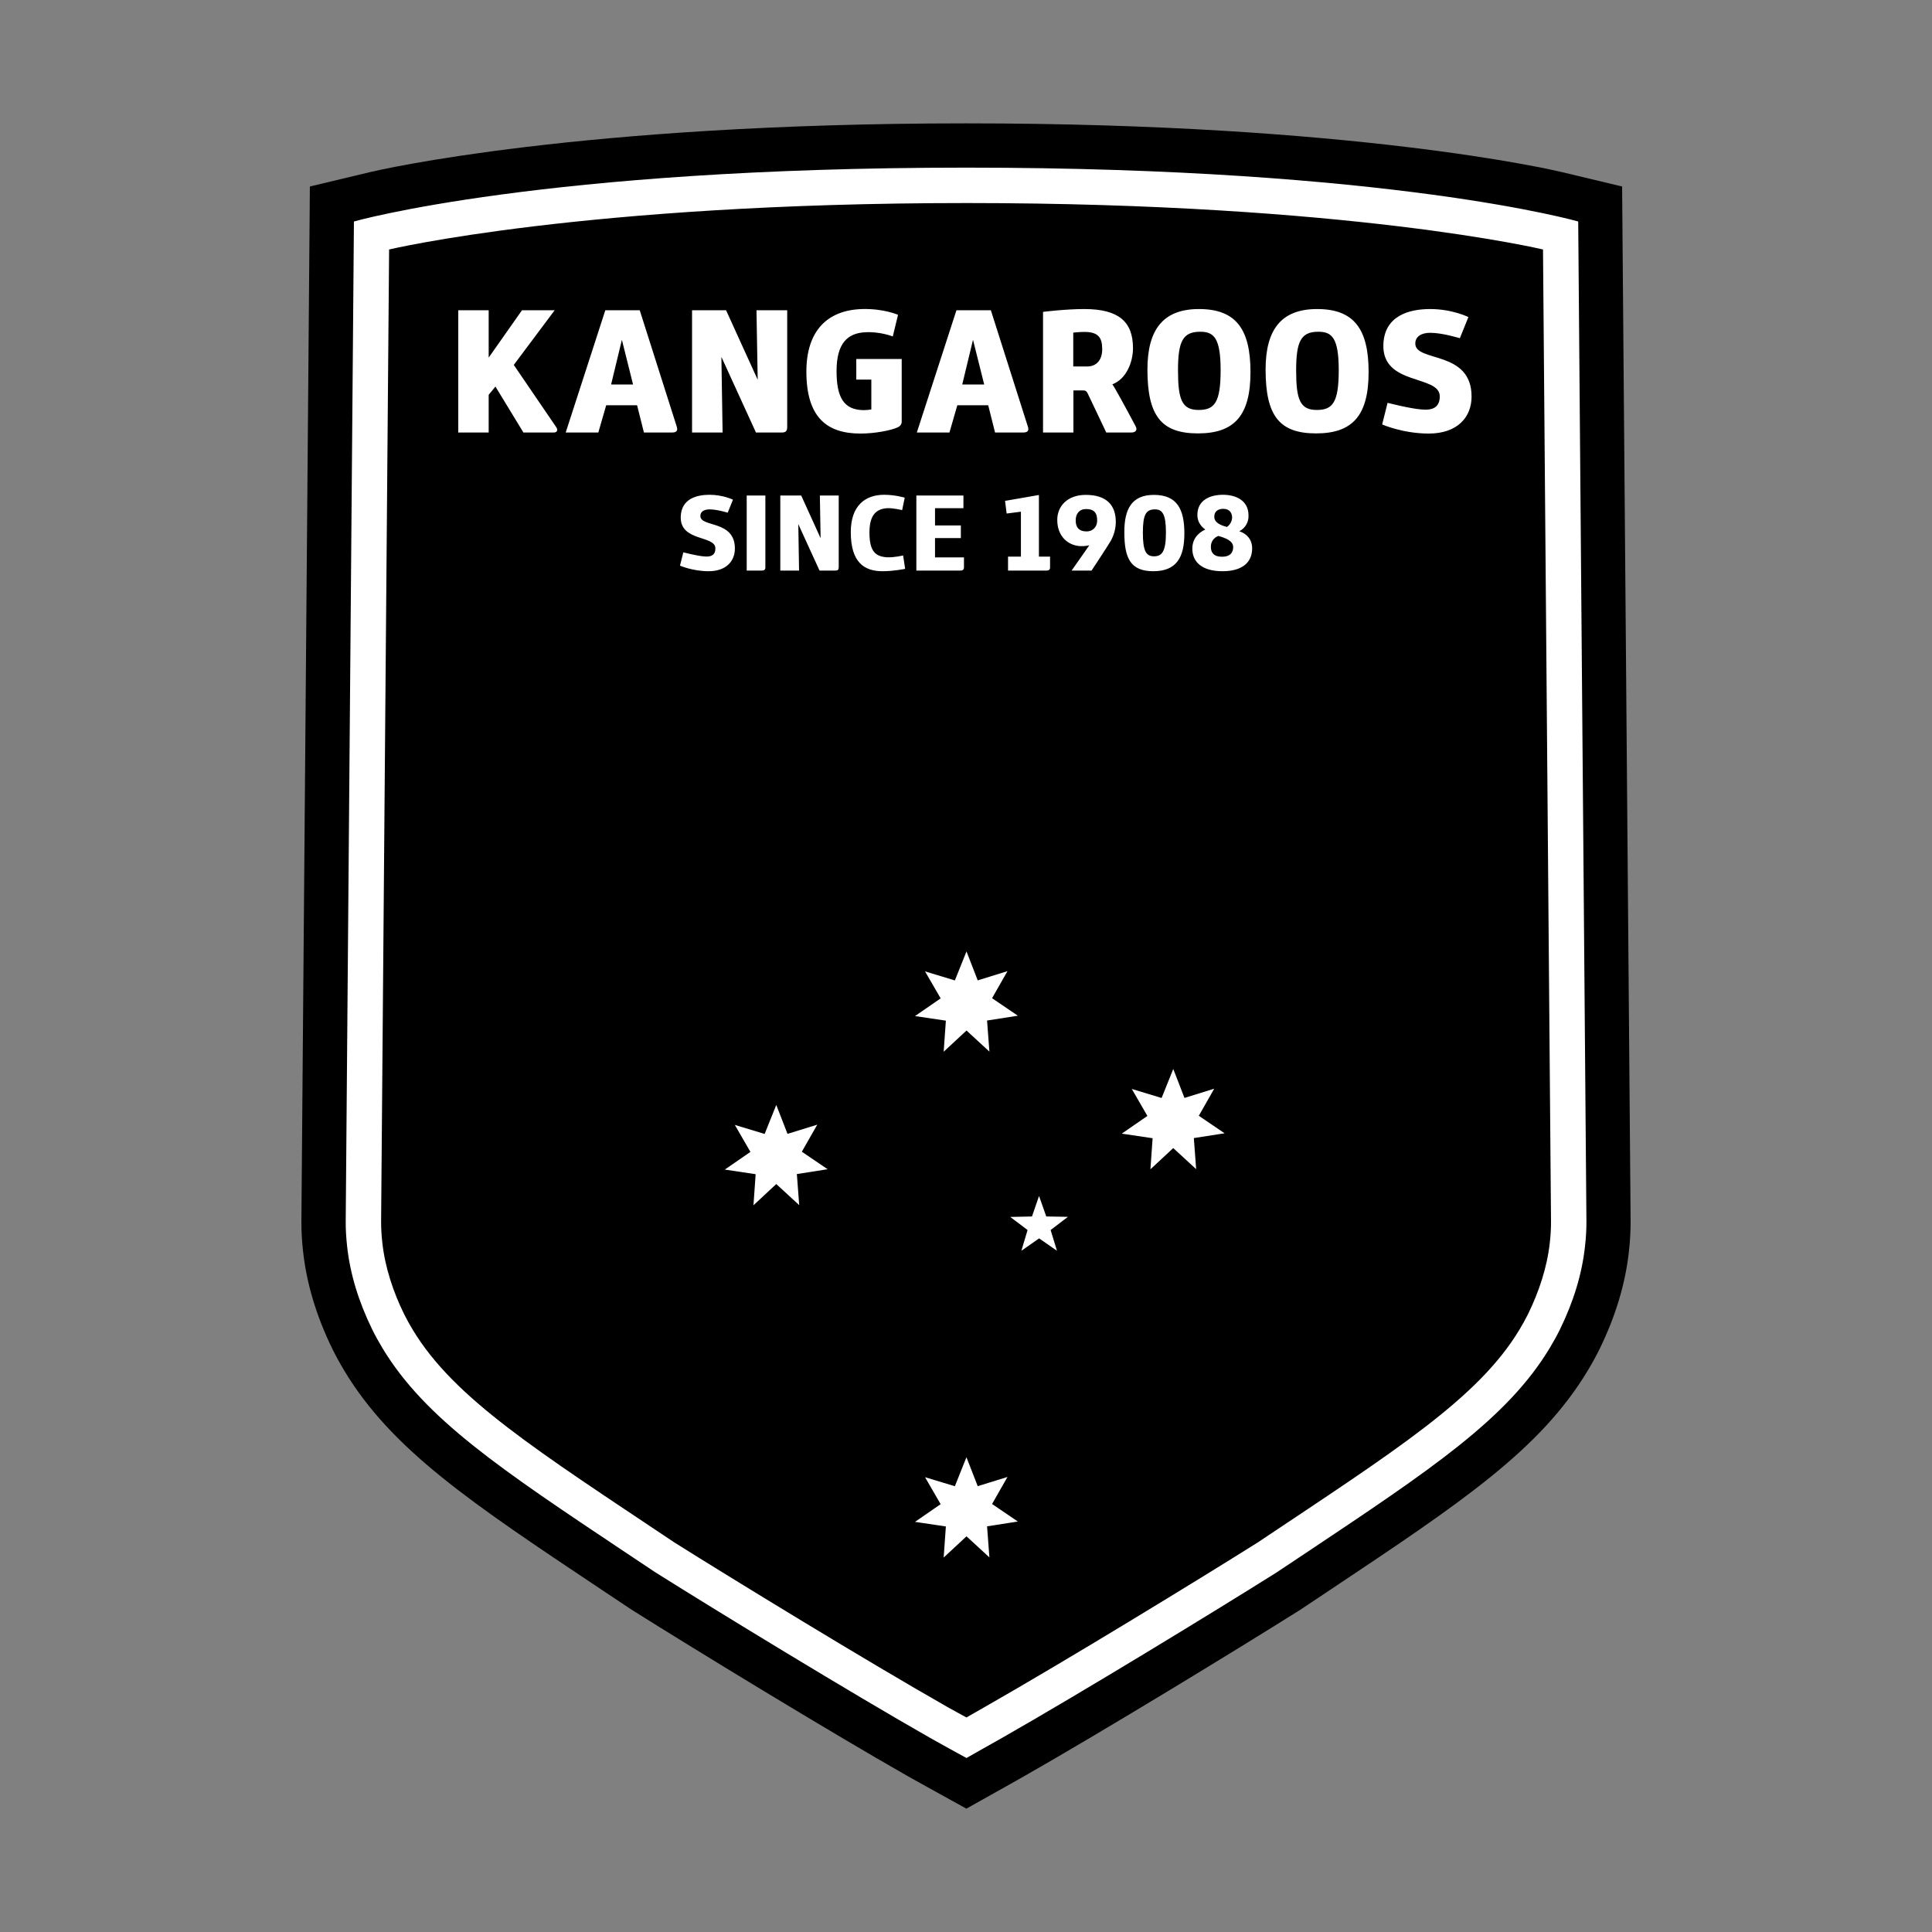 <svg width="500" height="500" viewBox="0 0 500 500" fill="none" xmlns="http://www.w3.org/2000/svg">
<rect x="0" y="0" width="500" height="500" fill="#808080" stroke="none"/>
<path d="M422 315.896L419.801 48.264L404.109 44.514C401.96 44.004 350.375 31.925 250.097 31.925C149.814 31.925 98.041 44.004 95.888 44.514L80.195 48.264L78.001 315.891C77.986 318.56 78.132 321.228 78.437 323.879C79.351 332.221 81.908 340.719 86.058 349.176C86.954 350.994 87.964 352.831 89.144 354.796C101.484 375.272 121.864 388.857 155.645 411.385L163.583 416.669C180.414 427.252 214.585 448.086 234.946 459.678L240.052 462.52L250.097 468.075L260.119 462.461L265.013 459.701C285.397 448.095 319.573 427.256 336.418 416.669L344.365 411.376C378.132 388.857 398.517 375.272 410.853 354.796C412.037 352.835 413.047 350.99 413.97 349.121C418.093 340.71 420.65 332.221 421.559 323.912C421.876 321.019 422.018 318.398 422 315.896Z" fill="#096E42" style="fill:#096E42;fill:color(display-p3 0.035 0.431 0.259);fill-opacity:1;"/>
<path d="M409.828 315.22L396.776 337.239L250.124 421.021L103.247 337.193L92.82 325.068L98.903 283.253L250.124 369.432L401.138 283.285L409.828 315.22ZM248.494 162.962C274.346 161.764 287.164 169.321 297.494 175.381L299.983 176.818C308.577 181.786 316.694 186.459 330.412 185.835C342.386 185.289 348.29 177.195 348.308 177.103C348.308 177.103 344.231 171.809 342.505 167.021C342.606 167.067 346.756 168.972 351.26 171.786C352.624 172.397 359.57 175.62 361.085 178.815C362.687 182.217 371.397 188.356 376.052 191.661C376.052 191.661 377.278 192.515 377.636 192.786L376.291 196.619L337.262 199.145C337.262 199.145 318.485 226.764 317.98 228.592C315.514 229.693 309.633 231.268 306.787 230.919C307.237 229.827 311.635 228.509 312.746 227.756C315.207 226.108 315.556 219.694 315.79 213.418L273.042 210.498C274.755 213.101 278.46 221.205 278.956 225.461C278.524 225.529 190.298 261.032 190.298 261.032L250.124 295.079L400.527 209.318L400.949 260.536L250.119 346.917L99.092 260.394L99.514 209.364L133.571 228.748C136.504 229.069 139.544 229.198 142.642 229.069C158.959 228.371 173.012 215.209 186 201.862L188.92 198.855C205.122 182.08 223.606 164.11 248.494 162.962ZM186.437 258.833C195.568 252.782 199.549 246.703 201.252 242.48C201.472 242.424 205.49 241.07 205.49 241.07C210.742 239.472 218.652 237.025 224.868 233.816C234.891 228.615 240.308 219.35 240.469 218.932L216.471 208.455C214.58 206.789 215.732 200.761 216.421 198.791L209.135 206.334C209.135 206.334 173.958 233.398 146.549 236.13L186.437 258.833Z" fill="#FFCD01" style="fill:#FFCD01;fill:color(display-p3 1 0.804 0.004);fill-opacity:1;"/>
<path d="M117.093 357.097L100.106 346.386L103.228 337.195L250.105 421.023L396.757 337.241L400.168 344.885L382.833 357.18L250.1 433.006L117.107 357.097H117.093ZM257.152 385.153L260.72 382.238V385.112L257.928 390.047L263.401 393.77L263.415 396.645L255.651 397.866L256.041 403.054V405.941L250.114 400.487L244.206 405.974V403.09L244.573 397.893L236.786 396.75V393.858L242.241 390.098L239.385 385.194V382.302L242.603 385.153H257.152ZM98.977 272.401L99.073 260.396L250.1 346.919L400.931 260.538L401.027 272.433L250.1 358.658L98.977 272.401ZM261.44 314.947L276.361 314.919L276.366 317.642L272.56 320.538L273.524 323.697V326.424L268.915 323.224L264.314 326.438L264.31 323.706L265.26 320.543L261.445 317.674L261.44 314.947ZM208.065 294.42L211.49 291.064V293.942L208.698 298.878L214.171 302.597L214.185 305.471L206.421 306.696L206.816 311.884V314.768L200.884 309.313L194.98 314.8V311.921L195.348 306.724L187.561 305.576V302.688L193.015 298.928L190.155 294.025V291.128L193.226 294.42H208.065ZM310.973 284.398L314.224 281.758V284.632L311.432 289.567L316.91 293.295L316.919 296.16L309.16 297.39L309.55 302.578V305.461L303.623 300.007L297.71 305.494V302.615L298.077 297.418L290.295 296.27V293.387L295.749 289.618L292.889 284.714L292.894 281.822L296.13 284.398H310.973ZM206.977 249.115C252.649 229.521 270.342 226.821 276.986 225.793L278.937 225.462L278.739 232.716C278.313 232.776 276.775 233.028 276.775 233.028C270.136 234.071 255.959 235.824 210.282 255.428L189.251 269.532C189.2 269.582 187.318 273.953 184.375 275.349C182.309 276.281 180.904 278.044 179.664 279.545L178.833 280.454L179.15 272.479C179.55 272.048 179.954 271.579 179.954 271.579C181.207 270.064 182.607 268.301 184.687 267.374C187.607 265.969 189.512 261.603 189.554 261.553L206.977 249.115ZM257.4 254.216L260.715 251.333L260.72 254.211L257.928 259.147L263.401 262.866L263.415 265.74L255.646 266.965L256.041 272.153V275.037L250.114 269.587L244.206 275.064V272.19L244.573 266.993L236.791 265.845V262.957L242.245 259.197L239.385 254.294V251.397L242.594 254.216H257.4ZM215.378 204.224C204.323 215.477 168.614 242.807 143.363 243.152C126.252 243.386 110.468 226.514 103.15 219.108C110.895 225.784 126.44 236.417 143.478 236.297C170.9 236.169 213.377 197.448 213.804 197.08L218.569 192.751L216.402 198.793C216.007 199.931 215.447 201.837 215.415 203.568V203.912L215.42 203.99V204.004L215.429 204.174C215.493 205.188 215.782 206.088 216.443 206.676C217.651 207.741 219.212 208.351 220.653 209.049C221.838 209.646 230.474 213.36 233.596 214.577C235.551 215.339 237.549 216.078 239.509 216.781L241.162 217.368L240.45 218.938C240.381 219.117 239.302 220.986 237.278 223.474C235.854 222.956 234.394 222.405 233.008 221.854C228.646 220.086 224.328 218.214 220.057 216.239C218.633 215.559 217.068 214.949 215.86 213.884C214.942 213.071 215.039 209.788 215.149 208.328L215.378 204.224ZM374.472 194.987C376.047 194.932 377.011 193.821 377.617 192.788L377.052 199.743C376.474 200.762 375.491 201.873 373.926 201.942C371.222 202.062 367.246 200.583 361.186 199.298C354.258 197.833 343.189 198.935 339.952 204.876C338.593 207.378 334.42 209.967 329.002 212.268C329.002 212.268 322.097 232.555 320.922 234.722C316.919 236.917 312.351 237.495 312.351 237.495C312.351 237.495 307.548 234.736 306.768 230.921C309.614 231.27 315.496 229.695 317.961 228.593C318.466 226.766 324.636 207.722 324.668 207.525L324.756 207.396L325.265 207.126C331.004 204.444 334.613 201.561 336.302 198.352C339.025 193.183 355.259 190.556 361.323 192.407C367.255 194.238 371.773 195.111 374.472 194.987ZM315.193 217.006C314.811 216.018 313.15 216.253 312.195 216.551C305.358 218.755 296.645 220.219 275.595 215.435C274.852 213.733 273.993 212.084 273.024 210.5L270.733 207.107L274.736 208.025C297.333 213.388 306.07 211.831 313.154 209.554C313.621 209.414 314.123 209.457 314.559 209.676C314.994 209.894 315.33 210.271 315.496 210.73C315.67 211.046 315.753 211.597 315.794 212.263C315.747 214.428 315.646 216.591 315.491 218.75V218.557C315.495 218.025 315.394 217.498 315.193 217.006ZM348.289 177.105C348.276 177.155 346.696 179.336 343.515 181.512C341.127 177.83 341.127 176.347 341.127 176.347L342.486 167.023C344.213 171.811 347.899 174.961 347.922 174.997L349.019 175.874L348.289 177.105ZM380.712 104.212L357.683 109.85V113.188C357.683 113.188 363.013 115.543 369.748 115.543C377.121 115.543 380.826 111.342 380.826 105.966C380.826 105.342 380.78 104.754 380.712 104.212ZM233.343 109.125L221.259 109.258L208.717 97.941C208.689 98.459 208.675 98.978 208.675 99.497C208.675 111.25 213.872 115.543 222.669 115.543C226.424 115.543 230.547 114.726 232.26 113.959C232.847 113.693 233.343 113.234 233.343 112.467V109.125ZM310 112.164L323.576 97.941C323.599 98.487 323.608 99.052 323.608 99.635C323.608 110.934 319.403 115.502 310 115.502C300.469 115.502 296.938 110.888 296.938 98.956C296.938 98.446 296.952 97.95 296.971 97.463L310 112.164ZM340.572 112.164L327.552 97.463C327.532 97.961 327.521 98.458 327.52 98.956C327.52 110.888 331.041 115.502 340.572 115.502C349.974 115.502 354.18 110.934 354.18 99.635C354.18 99.052 354.166 98.487 354.148 97.941L340.572 112.164ZM202.303 115.272H195.628L186.735 95.825L186.68 92.363C186.68 92.363 203.712 111.572 203.712 110.534V113.872C203.712 114.91 203.308 115.272 202.303 115.272ZM292.779 115.272H286.283C286.283 115.272 281.623 105.415 281.448 105.103C281.173 104.557 280.902 104.378 280.268 104.378H277.78L276.545 97.202C276.545 97.202 294.078 111.599 294.087 111.035V111.007V114.409C294.06 114.951 293.559 115.272 292.779 115.272ZM143.303 115.272H135.443L128.208 103.386L126.454 105.507L126.367 98.125C126.367 98.125 144.157 111.691 144.185 111.306L144.189 111.296V114.662L144.185 114.657C144.148 115.038 143.817 115.272 143.303 115.272ZM155.414 115.272H146.388V111.935L160.938 100.131C160.938 100.131 175.243 111.668 175.248 111.039V114.524L175.239 114.51C175.174 115.043 174.715 115.272 173.898 115.272H165.946L164.179 108.22H157.444L155.414 115.272ZM186.992 115.272H179.086V111.935H186.937L186.992 115.272ZM126.454 115.272H118.585V111.935H126.454V115.272ZM277.78 115.272H269.92V111.935H277.78V115.272ZM246.285 115.272H237.259V111.935L247.736 104.883H255.734C255.734 104.883 266.119 111.668 266.119 111.039V114.524L266.109 114.51C266.05 115.043 265.586 115.272 264.778 115.272H256.817L255.054 108.22H248.319L246.285 115.272ZM372.195 104.488C369.808 100.714 357.586 102.197 358.004 92.404C358.023 91.963 358.064 91.541 358.124 91.142L377.011 98.708L372.195 104.488ZM287.862 99.461L289.372 101.995C291.957 100.136 293.201 96.513 293.201 93.442C293.201 92.808 293.169 92.198 293.105 91.624L287.862 99.461ZM225.483 101.582H221.59V98.239H225.483V101.582ZM254.692 99.502H253.149L251.813 94.158L250.523 99.502H249.012L251.799 87.937L254.692 99.502ZM163.816 99.502H162.274L160.942 94.158L159.652 99.502H158.137L160.928 87.937L163.816 99.502ZM216.531 97.822L215.305 85.77L232.393 81.473V84.811L231.034 90.416C231.034 90.416 227.783 89.103 223.899 89.324C219.712 89.539 216.925 91.761 216.531 97.822ZM335.214 82.207L335.448 97.606C335.627 91.298 337.023 89.195 341.155 89.195C344.401 89.195 346.201 90.49 346.425 97.514L347.036 82.106L335.214 82.207ZM303.586 82.318L304.872 97.601C305.055 91.298 306.447 89.195 310.588 89.195C313.834 89.195 315.629 90.49 315.858 97.514L316.758 82.212L303.586 82.318ZM134.139 96.192L132.95 94.443L143.533 80.293V83.631L134.139 96.192ZM280.626 85.903C284.203 85.903 285.236 87.349 285.236 90.375C285.236 90.94 285.176 91.454 285.061 91.918C284.648 90.109 283.404 89.241 280.626 89.241C279.364 89.241 277.743 89.42 277.743 89.42V86.082C277.743 86.082 279.364 85.903 280.626 85.903ZM380.005 82.056L364.271 82.111L360.502 89.296L366.961 90.49C367.645 89.801 368.779 89.461 370.152 89.461C373.269 89.461 377.792 90.866 377.792 90.866L380.005 85.398V82.056Z" fill="#1A3D34" style="fill:#1A3D34;fill:color(display-p3 0.102 0.239 0.204);fill-opacity:1;"/>
<path d="M410.565 315.988L408.439 57.323C408.439 57.323 360.035 43.384 250.116 43.384C140.183 43.384 91.596 57.323 91.596 57.323L89.471 315.988C89.452 318.035 89.576 320.211 89.842 322.635C90.609 329.641 92.794 336.863 96.348 344.103C97.106 345.641 97.969 347.202 98.974 348.883C109.988 367.164 129.573 380.221 162.018 401.859L169.695 406.973C186.411 417.478 220.371 438.188 240.659 449.734C241.797 450.391 245.612 452.498 245.612 452.498L250.121 454.968L254.533 452.471C254.533 452.471 258.256 450.386 259.367 449.744C279.664 438.188 313.629 417.478 330.336 406.973L338.021 401.859C370.462 380.221 390.043 367.164 401.061 348.878C402.076 347.202 402.934 345.641 403.701 344.076C407.245 336.863 409.421 329.641 410.188 322.649C410.464 320.211 410.583 318.035 410.565 315.988ZM401.084 321.639C400.386 327.984 398.284 334.301 395.474 340.045C394.785 341.44 394.023 342.804 393.21 344.149C382.481 361.962 360.977 375.474 325.46 399.214C310.135 408.851 275.753 429.873 254.836 441.778L250.116 444.478C250.116 444.478 246.319 442.416 245.204 441.778C224.282 429.873 189.905 408.851 174.575 399.214C139.059 375.474 117.559 361.962 106.825 344.149C106.012 342.804 105.25 341.44 104.557 340.045C101.747 334.301 99.644 327.984 98.951 321.639C98.734 319.789 98.627 317.928 98.63 316.066L100.7 64.567C100.7 64.567 151.101 52.548 250.116 52.548C349.127 52.548 399.33 64.567 399.33 64.567L401.401 316.066C401.419 317.925 401.291 319.784 401.084 321.639ZM247.118 384.633L250.116 377.131L253.032 384.619L260.735 382.237L256.746 389.233L263.417 393.769L255.451 395.013L256.057 403.052L250.13 397.598L244.221 403.089L244.791 395.046L236.802 393.857L243.436 389.279L239.401 382.301L247.118 384.633ZM267.076 314.821L268.903 309.514L270.771 314.817L276.377 314.918L271.901 318.329L273.54 323.696L268.926 320.491L264.326 323.705L265.937 318.329L261.456 314.945L267.076 314.821ZM197.888 293.464L200.9 285.957L203.806 293.446L211.505 291.063L207.516 298.064L214.187 302.595L206.226 303.844L206.832 311.883L200.9 306.429L194.996 311.92L195.561 303.881L187.577 302.687L194.211 298.11L190.171 291.127L197.888 293.464ZM300.623 284.158L303.639 276.651L306.54 284.144L314.24 281.757L310.25 288.763L316.925 293.294L308.964 294.534L309.566 302.577L303.634 297.123L297.726 302.614L298.295 294.57L290.311 293.386L296.945 288.804L292.905 281.821L300.623 284.158ZM247.118 253.733L250.13 246.226L253.032 253.719L260.735 251.332L256.746 258.333L263.417 262.864L255.451 264.113L256.057 272.152L250.13 266.698L244.221 272.189L244.791 264.145L236.807 262.956L243.441 258.379L239.401 251.396L247.118 253.733ZM306.513 138.066C306.513 144.31 304.433 147.831 298.469 147.831C292.446 147.831 290.977 144.31 290.977 137.675C290.977 131.849 292.809 128.076 298.635 128.076C304.681 128.076 306.513 131.849 306.513 138.066ZM234.254 147.22C234.254 147.22 231.284 147.831 228.424 147.831C223.709 147.831 220.183 145.613 220.183 137.703C220.183 130.936 223.846 128.048 228.814 128.048C231.642 128.048 234.144 128.796 234.144 128.796L233.474 132.019C233.474 132.019 231.141 131.436 229.594 131.519C226.867 131.712 225.012 133.153 225.012 137.813C225.012 142.726 226.592 144.029 229.535 144.222C231.252 144.337 233.726 143.754 233.726 143.754L234.254 147.22ZM188.33 132.68C188.33 132.68 185.557 131.826 183.638 131.826C182.251 131.826 181.255 132.382 181.255 133.539C181.255 136.541 190.189 134.54 190.189 141.95C190.189 145.251 187.912 147.831 183.39 147.831C179.258 147.831 175.98 146.389 175.98 146.389L176.843 142.946C176.843 142.946 180.396 143.864 182.196 144.002C184.056 144.195 185.139 143.639 185.139 141.922C185.139 138.451 175.897 140.283 176.177 133.626C176.37 129.131 180.227 128.048 183.61 128.048C187.136 128.048 189.689 129.324 189.689 129.324L188.33 132.68ZM324.055 141.922C324.055 145.613 321.42 147.831 316.374 147.831C311.292 147.831 308.574 145.613 308.574 141.982C308.574 138.897 310.847 137.533 311.93 137.042C310.847 136.261 309.878 135.068 309.878 133.291C309.878 129.407 313.184 128.048 316.508 128.048C319.698 128.048 323.114 129.407 323.114 133.401C323.153 134.239 322.948 135.071 322.525 135.795C322.101 136.52 321.476 137.106 320.727 137.483C322.531 138.066 324.055 139.507 324.055 141.922ZM197.186 147.666H193.247V128.241H198.077V146.807C198.077 147.413 197.797 147.666 197.186 147.666ZM268.871 144.057H271.754V146.807C271.754 147.413 271.478 147.666 270.84 147.666H260.878V144.057H264.211V132.428L260.52 132.901L260.106 129.627L268.871 128.103V144.057ZM249.336 131.519H241.981V135.986H248.67V139.259H241.981V144.254H249.474V146.78C249.474 147.413 249.198 147.666 248.528 147.666H237.151V128.241H249.336V131.519ZM206.795 147.666H201.942V128.241H207.351L212.373 139.287L212.18 128.241H217.061V146.807C217.061 147.441 216.813 147.666 216.202 147.666H212.098L206.602 135.651L206.795 147.666ZM282.492 147.666H277.332L281.914 141.119C281.914 141.119 280.886 141.394 279.609 141.339C276.529 141.201 273.618 138.924 273.618 134.54C273.618 131.074 276.166 128.076 280.996 128.076C286.464 128.076 288.768 130.826 288.768 135.068C288.768 137.395 287.905 139.172 287.492 139.925C286.826 141.114 282.511 147.638 282.492 147.666ZM319.143 141.592C319.143 140.008 317.288 139.259 315.318 138.704C314.729 138.906 314.221 139.294 313.87 139.81C313.52 140.326 313.347 140.941 313.376 141.564C313.376 142.974 314.097 144.085 316.26 144.085C318.289 144.085 319.143 143.084 319.143 141.592ZM295.774 137.841C295.774 142.528 296.555 143.974 298.662 143.974C300.769 143.974 301.743 142.643 301.743 137.813C301.743 133.071 300.825 131.826 298.915 131.826C296.582 131.826 295.774 133.153 295.774 137.841ZM278.388 134.677C278.388 136.404 279.169 137.533 281.221 137.533C282.8 137.533 283.856 136.404 283.939 134.93C284.021 132.818 283.218 131.739 281.078 131.739C279.306 131.739 278.388 132.983 278.388 134.677ZM314.258 133.902C314.373 135.233 315.787 135.931 317.536 136.372C317.928 136.098 318.253 135.738 318.484 135.319C318.716 134.901 318.849 134.435 318.872 133.957C318.872 132.763 318.206 131.684 316.595 131.684C315.038 131.684 314.18 132.515 314.258 133.902ZM225.499 98.238H221.606V92.913H233.359V109.124C233.359 109.9 232.863 110.354 232.275 110.62C230.563 111.392 226.44 112.204 222.685 112.204C213.888 112.204 208.691 107.907 208.691 96.159C208.691 85.627 214.109 80.205 223.231 79.98C228.704 79.842 232.409 81.472 232.409 81.472L231.05 87.077C231.05 87.077 227.799 85.764 223.915 85.989C219.388 86.219 216.501 88.79 216.501 96.025C216.501 102.756 218.309 106.098 223.511 106.144C224.273 106.144 224.916 106.061 225.499 105.965V98.238ZM377.807 87.532C377.807 87.532 373.285 86.127 370.168 86.127C367.914 86.127 366.279 87.036 366.279 88.928C366.279 93.808 380.842 90.557 380.842 102.627C380.842 107.999 377.137 112.204 369.764 112.204C363.029 112.204 357.699 109.849 357.699 109.849L359.103 104.253C359.103 104.253 364.879 105.735 367.817 105.965C370.838 106.286 372.61 105.377 372.61 102.577C372.61 96.925 357.556 99.909 358.02 89.061C358.323 81.743 364.604 79.98 370.127 79.98C375.861 79.98 380.02 82.055 380.02 82.055L377.807 87.532ZM323.624 96.296C323.624 107.595 319.418 112.163 310.016 112.163C300.485 112.163 296.954 107.549 296.954 95.617C296.954 85.227 301.077 79.98 310.291 79.98C319.864 79.98 323.624 85.177 323.624 96.296ZM354.196 96.296C354.196 107.595 349.99 112.163 340.588 112.163C331.057 112.163 327.535 107.549 327.535 95.617C327.535 85.227 331.644 79.98 340.863 79.98C350.445 79.98 354.196 85.177 354.196 96.296ZM187.008 111.933H179.102V80.292H187.907L196.093 98.28L195.777 80.292H203.728V110.533C203.728 111.571 203.324 111.933 202.319 111.933H195.643L186.695 92.362L187.008 111.933ZM154.847 111.933H146.404L156.656 80.292H165.563C165.563 80.292 175.181 110.492 175.181 110.533C175.461 111.525 175.002 111.933 173.914 111.933H166.646L164.879 104.882H156.881L154.847 111.933ZM126.47 111.933H118.601V80.292H126.47V92.55L135.092 80.292H143.549L132.966 94.441L143.943 110.533C144.49 111.341 144.132 111.933 143.319 111.933H135.459L128.224 100.047L126.47 102.168V111.933ZM277.796 111.933H269.936V80.71C269.936 80.71 275.725 79.98 280.605 79.98C289.549 79.98 293.217 83.281 293.217 90.103C293.217 93.716 291.491 98.1 287.878 99.46C288.511 100.313 291.036 104.927 293.892 110.304C294.429 111.3 293.892 111.933 292.795 111.933H286.298C286.298 111.933 281.638 102.081 281.464 101.764C281.189 101.218 280.918 101.039 280.284 101.039H277.796V111.933ZM245.718 111.933H237.275L247.527 80.292H256.434C256.434 80.292 266.052 110.492 266.052 110.533C266.332 111.525 265.873 111.933 264.794 111.933H257.517L255.75 104.882H247.752L245.718 111.933ZM304.865 95.842C304.865 103.385 305.866 106.098 310.204 106.098C314.308 106.098 315.897 104.202 315.897 95.796C315.897 87.348 314.084 85.856 310.603 85.856C306.132 85.856 304.865 88.299 304.865 95.842ZM335.441 95.842C335.441 103.385 336.433 106.098 340.771 106.098C344.88 106.098 346.464 104.202 346.464 95.796C346.464 87.348 344.651 85.856 341.171 85.856C336.713 85.856 335.441 88.299 335.441 95.842ZM158.153 99.501H163.832L160.944 87.936L158.153 99.501ZM249.028 99.501H254.707L251.815 87.936L249.028 99.501ZM285.252 90.374C285.252 87.348 284.219 85.902 280.642 85.902C279.38 85.902 277.759 86.081 277.759 86.081V94.846H281.377C283.631 94.846 285.252 93.312 285.252 90.374Z" fill="white" style="fill:white;fill-opacity:1;"/>
</svg>

